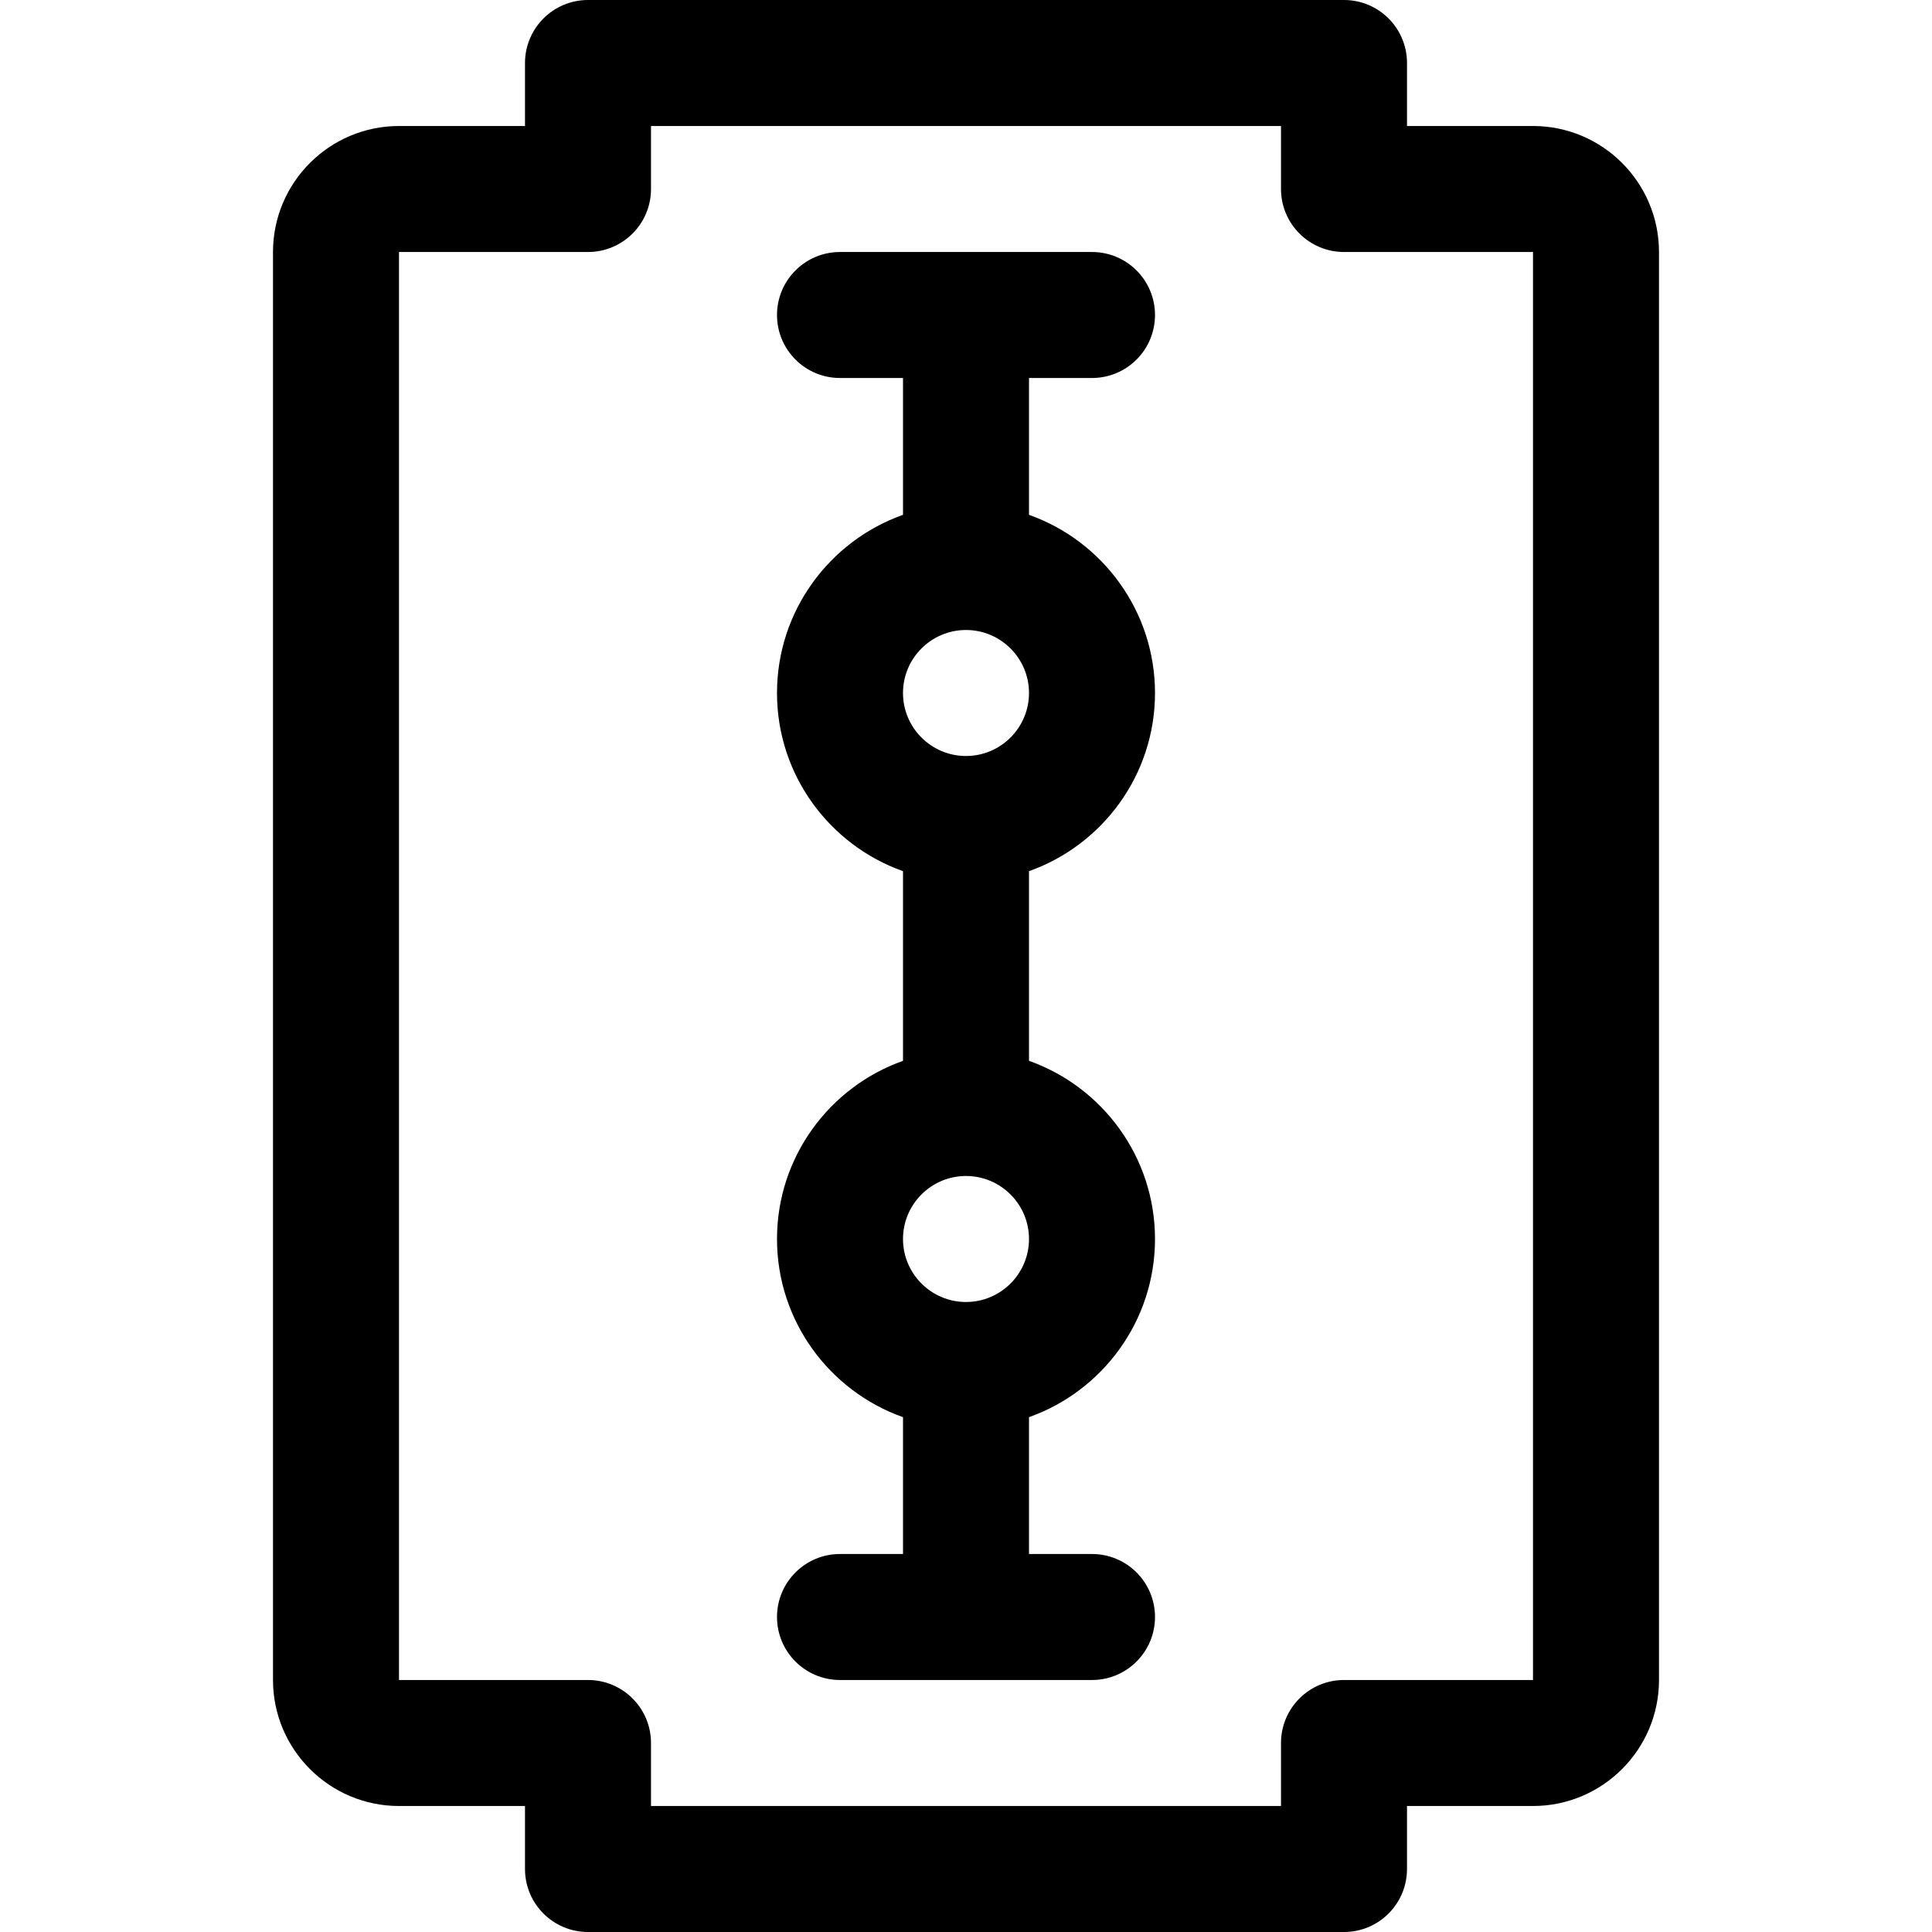 <?xml version="1.0" encoding="iso-8859-1"?>
<!-- Uploaded to: SVG Repo, www.svgrepo.com, Generator: SVG Repo Mixer Tools -->
<svg fill="#000000" height="800px" width="800px" version="1.1" id="Layer_1" xmlns="http://www.w3.org/2000/svg" xmlns:xlink="http://www.w3.org/1999/xlink" 
	 viewBox="0 0 512 512" xml:space="preserve">
<g>
	<g>
		<path d="M406.261,33.391H372.87V16.696C372.87,7.475,365.394,0,356.174,0H155.826c-9.22,0-16.696,7.475-16.696,16.696v16.696
			h-33.391c-18.412,0-33.391,14.979-33.391,33.391v378.435c0,18.412,14.979,33.391,33.391,33.391h33.391v16.696
			c0,9.22,7.475,16.696,16.696,16.696h200.348c9.22,0,16.696-7.475,16.696-16.696v-16.696h33.391
			c18.412,0,33.391-14.979,33.391-33.391V66.783C439.652,48.371,424.673,33.391,406.261,33.391z M406.261,445.217h-50.087
			c-9.22,0-16.696,7.475-16.696,16.696v16.696H172.522v-16.696c0-9.22-7.475-16.696-16.696-16.696h-50.087V66.783h50.087
			c9.22,0,16.696-7.475,16.696-16.696V33.391h166.957v16.696c0,9.22,7.475,16.696,16.696,16.696h50.087V445.217z"/>
	</g>
</g>
<g>
	<g>
		<path d="M306.087,183.652c0-21.766-13.959-40.323-33.391-47.215v-36.263h16.696c9.22,0,16.696-7.475,16.696-16.696
			s-7.475-16.696-16.696-16.696h-66.783c-9.22,0-16.696,7.475-16.696,16.696s7.475,16.696,16.696,16.696h16.696v36.263
			c-19.433,6.892-33.391,25.45-33.391,47.215s13.959,40.323,33.391,47.215v50.265c-19.433,6.892-33.391,25.45-33.391,47.215
			s13.959,40.323,33.391,47.215v36.263h-16.696c-9.22,0-16.696,7.475-16.696,16.696s7.475,16.696,16.696,16.696h66.783
			c9.22,0,16.696-7.475,16.696-16.696s-7.475-16.696-16.696-16.696h-16.696v-36.263c19.433-6.892,33.391-25.45,33.391-47.215
			s-13.959-40.323-33.391-47.215v-50.265C292.128,223.976,306.087,205.418,306.087,183.652z M256,345.043
			c-9.206,0-16.696-7.49-16.696-16.696s7.49-16.696,16.696-16.696s16.696,7.49,16.696,16.696S265.206,345.043,256,345.043z
			 M256,200.348c-9.206,0-16.696-7.49-16.696-16.696c0-9.206,7.49-16.696,16.696-16.696s16.696,7.49,16.696,16.696
			C272.696,192.858,265.206,200.348,256,200.348z"/>
	</g>
</g>
</svg>